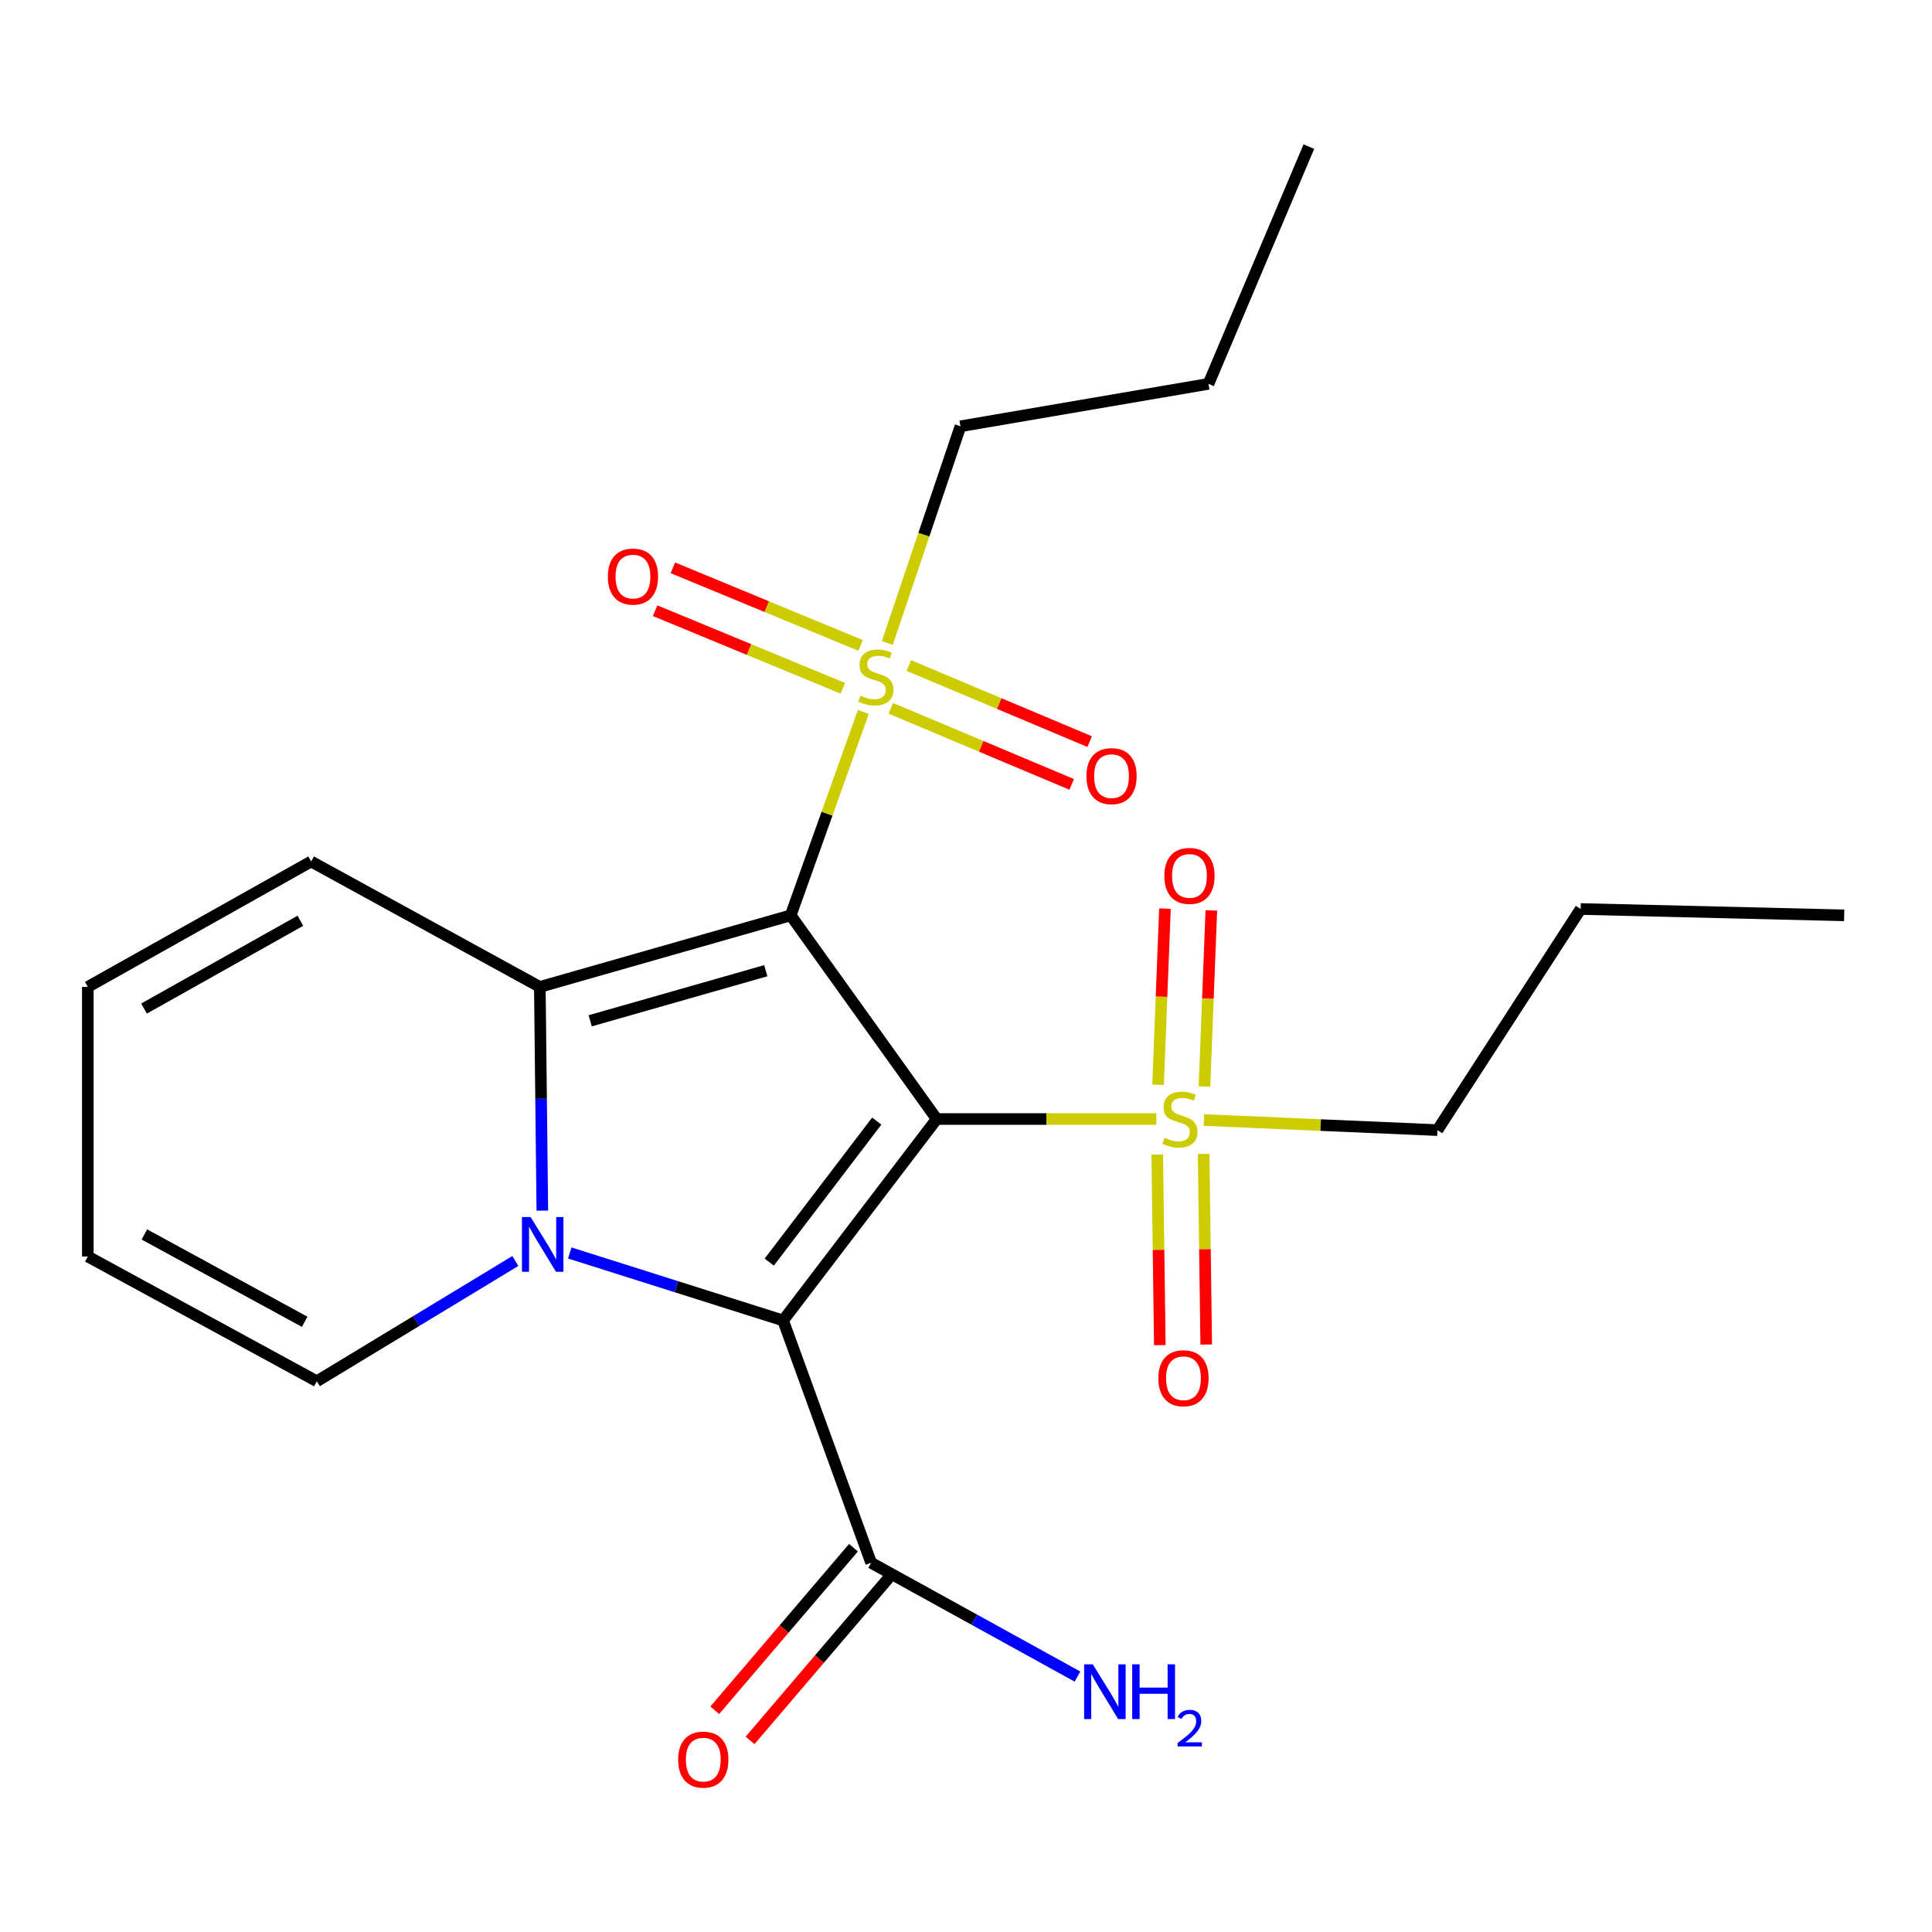 <?xml version='1.0' encoding='iso-8859-1'?>
<svg version='1.1' baseProfile='full'
              xmlns='http://www.w3.org/2000/svg'
                      xmlns:rdkit='http://www.rdkit.org/xml'
                      xmlns:xlink='http://www.w3.org/1999/xlink'
                  xml:space='preserve'
width='1000px' height='1000px' viewBox='0 0 1000 1000'>
<!-- END OF HEADER -->
<rect style='opacity:1.0;fill:#FFFFFF;stroke:none' width='1000' height='1000' x='0' y='0'> </rect>
<path class='bond-0' d='M 484.828,579.201 L 409.259,473.782' style='fill:none;fill-rule:evenodd;stroke:#000000;stroke-width:6px;stroke-linecap:butt;stroke-linejoin:miter;stroke-opacity:1' />
<path class='bond-1' d='M 484.828,579.201 L 405.336,683.473' style='fill:none;fill-rule:evenodd;stroke:#000000;stroke-width:6px;stroke-linecap:butt;stroke-linejoin:miter;stroke-opacity:1' />
<path class='bond-1' d='M 453.802,580.28 L 398.158,653.27' style='fill:none;fill-rule:evenodd;stroke:#000000;stroke-width:6px;stroke-linecap:butt;stroke-linejoin:miter;stroke-opacity:1' />
<path class='bond-4' d='M 484.828,579.201 L 541.672,579.201' style='fill:none;fill-rule:evenodd;stroke:#000000;stroke-width:6px;stroke-linecap:butt;stroke-linejoin:miter;stroke-opacity:1' />
<path class='bond-4' d='M 541.672,579.201 L 598.516,579.201' style='fill:none;fill-rule:evenodd;stroke:#CCCC00;stroke-width:6px;stroke-linecap:butt;stroke-linejoin:miter;stroke-opacity:1' />
<path class='bond-3' d='M 409.259,473.782 L 279.419,510.825' style='fill:none;fill-rule:evenodd;stroke:#000000;stroke-width:6px;stroke-linecap:butt;stroke-linejoin:miter;stroke-opacity:1' />
<path class='bond-3' d='M 396.373,502.436 L 305.485,528.367' style='fill:none;fill-rule:evenodd;stroke:#000000;stroke-width:6px;stroke-linecap:butt;stroke-linejoin:miter;stroke-opacity:1' />
<path class='bond-5' d='M 409.259,473.782 L 428.061,421.136' style='fill:none;fill-rule:evenodd;stroke:#000000;stroke-width:6px;stroke-linecap:butt;stroke-linejoin:miter;stroke-opacity:1' />
<path class='bond-5' d='M 428.061,421.136 L 446.864,368.491' style='fill:none;fill-rule:evenodd;stroke:#CCCC00;stroke-width:6px;stroke-linecap:butt;stroke-linejoin:miter;stroke-opacity:1' />
<path class='bond-2' d='M 405.336,683.473 L 350.12,666.005' style='fill:none;fill-rule:evenodd;stroke:#000000;stroke-width:6px;stroke-linecap:butt;stroke-linejoin:miter;stroke-opacity:1' />
<path class='bond-2' d='M 350.12,666.005 L 294.903,648.538' style='fill:none;fill-rule:evenodd;stroke:#0000FF;stroke-width:6px;stroke-linecap:butt;stroke-linejoin:miter;stroke-opacity:1' />
<path class='bond-6' d='M 405.336,683.473 L 450.893,808.883' style='fill:none;fill-rule:evenodd;stroke:#000000;stroke-width:6px;stroke-linecap:butt;stroke-linejoin:miter;stroke-opacity:1' />
<path class='bond-7' d='M 266.743,652.685 L 215.367,683.812' style='fill:none;fill-rule:evenodd;stroke:#0000FF;stroke-width:6px;stroke-linecap:butt;stroke-linejoin:miter;stroke-opacity:1' />
<path class='bond-7' d='M 215.367,683.812 L 163.992,714.939' style='fill:none;fill-rule:evenodd;stroke:#000000;stroke-width:6px;stroke-linecap:butt;stroke-linejoin:miter;stroke-opacity:1' />
<path class='bond-23' d='M 280.706,626.615 L 280.063,568.72' style='fill:none;fill-rule:evenodd;stroke:#0000FF;stroke-width:6px;stroke-linecap:butt;stroke-linejoin:miter;stroke-opacity:1' />
<path class='bond-23' d='M 280.063,568.72 L 279.419,510.825' style='fill:none;fill-rule:evenodd;stroke:#000000;stroke-width:6px;stroke-linecap:butt;stroke-linejoin:miter;stroke-opacity:1' />
<path class='bond-8' d='M 279.419,510.825 L 161.043,445.905' style='fill:none;fill-rule:evenodd;stroke:#000000;stroke-width:6px;stroke-linecap:butt;stroke-linejoin:miter;stroke-opacity:1' />
<path class='bond-11' d='M 623.42,562.4 L 625.203,516.816' style='fill:none;fill-rule:evenodd;stroke:#CCCC00;stroke-width:6px;stroke-linecap:butt;stroke-linejoin:miter;stroke-opacity:1' />
<path class='bond-11' d='M 625.203,516.816 L 626.985,471.232' style='fill:none;fill-rule:evenodd;stroke:#FF0000;stroke-width:6px;stroke-linecap:butt;stroke-linejoin:miter;stroke-opacity:1' />
<path class='bond-11' d='M 599.419,561.462 L 601.201,515.878' style='fill:none;fill-rule:evenodd;stroke:#CCCC00;stroke-width:6px;stroke-linecap:butt;stroke-linejoin:miter;stroke-opacity:1' />
<path class='bond-11' d='M 601.201,515.878 L 602.984,470.294' style='fill:none;fill-rule:evenodd;stroke:#FF0000;stroke-width:6px;stroke-linecap:butt;stroke-linejoin:miter;stroke-opacity:1' />
<path class='bond-12' d='M 598.982,597.596 L 599.65,646.92' style='fill:none;fill-rule:evenodd;stroke:#CCCC00;stroke-width:6px;stroke-linecap:butt;stroke-linejoin:miter;stroke-opacity:1' />
<path class='bond-12' d='M 599.65,646.92 L 600.317,696.243' style='fill:none;fill-rule:evenodd;stroke:#FF0000;stroke-width:6px;stroke-linecap:butt;stroke-linejoin:miter;stroke-opacity:1' />
<path class='bond-12' d='M 622.999,597.271 L 623.667,646.595' style='fill:none;fill-rule:evenodd;stroke:#CCCC00;stroke-width:6px;stroke-linecap:butt;stroke-linejoin:miter;stroke-opacity:1' />
<path class='bond-12' d='M 623.667,646.595 L 624.335,695.918' style='fill:none;fill-rule:evenodd;stroke:#FF0000;stroke-width:6px;stroke-linecap:butt;stroke-linejoin:miter;stroke-opacity:1' />
<path class='bond-18' d='M 623.159,579.736 L 683.586,582.338' style='fill:none;fill-rule:evenodd;stroke:#CCCC00;stroke-width:6px;stroke-linecap:butt;stroke-linejoin:miter;stroke-opacity:1' />
<path class='bond-18' d='M 683.586,582.338 L 744.013,584.939' style='fill:none;fill-rule:evenodd;stroke:#000000;stroke-width:6px;stroke-linecap:butt;stroke-linejoin:miter;stroke-opacity:1' />
<path class='bond-9' d='M 461.08,366.615 L 507.89,386.305' style='fill:none;fill-rule:evenodd;stroke:#CCCC00;stroke-width:6px;stroke-linecap:butt;stroke-linejoin:miter;stroke-opacity:1' />
<path class='bond-9' d='M 507.89,386.305 L 554.699,405.994' style='fill:none;fill-rule:evenodd;stroke:#FF0000;stroke-width:6px;stroke-linecap:butt;stroke-linejoin:miter;stroke-opacity:1' />
<path class='bond-9' d='M 470.393,344.474 L 517.203,364.164' style='fill:none;fill-rule:evenodd;stroke:#CCCC00;stroke-width:6px;stroke-linecap:butt;stroke-linejoin:miter;stroke-opacity:1' />
<path class='bond-9' d='M 517.203,364.164 L 564.013,383.854' style='fill:none;fill-rule:evenodd;stroke:#FF0000;stroke-width:6px;stroke-linecap:butt;stroke-linejoin:miter;stroke-opacity:1' />
<path class='bond-10' d='M 445.455,334.075 L 396.863,313.988' style='fill:none;fill-rule:evenodd;stroke:#CCCC00;stroke-width:6px;stroke-linecap:butt;stroke-linejoin:miter;stroke-opacity:1' />
<path class='bond-10' d='M 396.863,313.988 L 348.271,293.9' style='fill:none;fill-rule:evenodd;stroke:#FF0000;stroke-width:6px;stroke-linecap:butt;stroke-linejoin:miter;stroke-opacity:1' />
<path class='bond-10' d='M 436.279,356.273 L 387.687,336.185' style='fill:none;fill-rule:evenodd;stroke:#CCCC00;stroke-width:6px;stroke-linecap:butt;stroke-linejoin:miter;stroke-opacity:1' />
<path class='bond-10' d='M 387.687,336.185 L 339.094,316.097' style='fill:none;fill-rule:evenodd;stroke:#FF0000;stroke-width:6px;stroke-linecap:butt;stroke-linejoin:miter;stroke-opacity:1' />
<path class='bond-17' d='M 459.27,332.792 L 478.201,276.716' style='fill:none;fill-rule:evenodd;stroke:#CCCC00;stroke-width:6px;stroke-linecap:butt;stroke-linejoin:miter;stroke-opacity:1' />
<path class='bond-17' d='M 478.201,276.716 L 497.131,220.641' style='fill:none;fill-rule:evenodd;stroke:#000000;stroke-width:6px;stroke-linecap:butt;stroke-linejoin:miter;stroke-opacity:1' />
<path class='bond-13' d='M 441.757,801.087 L 405.858,843.163' style='fill:none;fill-rule:evenodd;stroke:#000000;stroke-width:6px;stroke-linecap:butt;stroke-linejoin:miter;stroke-opacity:1' />
<path class='bond-13' d='M 405.858,843.163 L 369.959,885.238' style='fill:none;fill-rule:evenodd;stroke:#FF0000;stroke-width:6px;stroke-linecap:butt;stroke-linejoin:miter;stroke-opacity:1' />
<path class='bond-13' d='M 460.029,816.678 L 424.13,858.753' style='fill:none;fill-rule:evenodd;stroke:#000000;stroke-width:6px;stroke-linecap:butt;stroke-linejoin:miter;stroke-opacity:1' />
<path class='bond-13' d='M 424.13,858.753 L 388.231,900.828' style='fill:none;fill-rule:evenodd;stroke:#FF0000;stroke-width:6px;stroke-linecap:butt;stroke-linejoin:miter;stroke-opacity:1' />
<path class='bond-16' d='M 450.893,808.883 L 504.292,838.335' style='fill:none;fill-rule:evenodd;stroke:#000000;stroke-width:6px;stroke-linecap:butt;stroke-linejoin:miter;stroke-opacity:1' />
<path class='bond-16' d='M 504.292,838.335 L 557.691,867.788' style='fill:none;fill-rule:evenodd;stroke:#0000FF;stroke-width:6px;stroke-linecap:butt;stroke-linejoin:miter;stroke-opacity:1' />
<path class='bond-14' d='M 163.992,714.939 L 45.455,650.353' style='fill:none;fill-rule:evenodd;stroke:#000000;stroke-width:6px;stroke-linecap:butt;stroke-linejoin:miter;stroke-opacity:1' />
<path class='bond-14' d='M 157.703,684.159 L 74.727,638.949' style='fill:none;fill-rule:evenodd;stroke:#000000;stroke-width:6px;stroke-linecap:butt;stroke-linejoin:miter;stroke-opacity:1' />
<path class='bond-15' d='M 161.043,445.905 L 45.455,510.825' style='fill:none;fill-rule:evenodd;stroke:#000000;stroke-width:6px;stroke-linecap:butt;stroke-linejoin:miter;stroke-opacity:1' />
<path class='bond-15' d='M 155.467,476.586 L 74.555,522.03' style='fill:none;fill-rule:evenodd;stroke:#000000;stroke-width:6px;stroke-linecap:butt;stroke-linejoin:miter;stroke-opacity:1' />
<path class='bond-24' d='M 45.455,650.353 L 45.455,510.825' style='fill:none;fill-rule:evenodd;stroke:#000000;stroke-width:6px;stroke-linecap:butt;stroke-linejoin:miter;stroke-opacity:1' />
<path class='bond-19' d='M 497.131,220.641 L 625.503,198.69' style='fill:none;fill-rule:evenodd;stroke:#000000;stroke-width:6px;stroke-linecap:butt;stroke-linejoin:miter;stroke-opacity:1' />
<path class='bond-20' d='M 744.013,584.939 L 818.14,470.499' style='fill:none;fill-rule:evenodd;stroke:#000000;stroke-width:6px;stroke-linecap:butt;stroke-linejoin:miter;stroke-opacity:1' />
<path class='bond-21' d='M 625.503,198.69 L 677.465,75.882' style='fill:none;fill-rule:evenodd;stroke:#000000;stroke-width:6px;stroke-linecap:butt;stroke-linejoin:miter;stroke-opacity:1' />
<path class='bond-22' d='M 818.14,470.499 L 954.545,473.782' style='fill:none;fill-rule:evenodd;stroke:#000000;stroke-width:6px;stroke-linecap:butt;stroke-linejoin:miter;stroke-opacity:1' />
<path  class='atom-3' d='M 274.641 629.948
L 283.921 644.948
Q 284.841 646.428, 286.321 649.108
Q 287.801 651.788, 287.881 651.948
L 287.881 629.948
L 291.641 629.948
L 291.641 658.268
L 287.761 658.268
L 277.801 641.868
Q 276.641 639.948, 275.401 637.748
Q 274.201 635.548, 273.841 634.868
L 273.841 658.268
L 270.161 658.268
L 270.161 629.948
L 274.641 629.948
' fill='#0000FF'/>
<path  class='atom-5' d='M 602.744 588.921
Q 603.064 589.041, 604.384 589.601
Q 605.704 590.161, 607.144 590.521
Q 608.624 590.841, 610.064 590.841
Q 612.744 590.841, 614.304 589.561
Q 615.864 588.241, 615.864 585.961
Q 615.864 584.401, 615.064 583.441
Q 614.304 582.481, 613.104 581.961
Q 611.904 581.441, 609.904 580.841
Q 607.384 580.081, 605.864 579.361
Q 604.384 578.641, 603.304 577.121
Q 602.264 575.601, 602.264 573.041
Q 602.264 569.481, 604.664 567.281
Q 607.104 565.081, 611.904 565.081
Q 615.184 565.081, 618.904 566.641
L 617.984 569.721
Q 614.584 568.321, 612.024 568.321
Q 609.264 568.321, 607.744 569.481
Q 606.224 570.601, 606.264 572.561
Q 606.264 574.081, 607.024 575.001
Q 607.824 575.921, 608.944 576.441
Q 610.104 576.961, 612.024 577.561
Q 614.584 578.361, 616.104 579.161
Q 617.624 579.961, 618.704 581.601
Q 619.824 583.201, 619.824 585.961
Q 619.824 589.881, 617.184 592.001
Q 614.584 594.081, 610.224 594.081
Q 607.704 594.081, 605.784 593.521
Q 603.904 593.001, 601.664 592.081
L 602.744 588.921
' fill='#CCCC00'/>
<path  class='atom-6' d='M 445.348 360.054
Q 445.668 360.174, 446.988 360.734
Q 448.308 361.294, 449.748 361.654
Q 451.228 361.974, 452.668 361.974
Q 455.348 361.974, 456.908 360.694
Q 458.468 359.374, 458.468 357.094
Q 458.468 355.534, 457.668 354.574
Q 456.908 353.614, 455.708 353.094
Q 454.508 352.574, 452.508 351.974
Q 449.988 351.214, 448.468 350.494
Q 446.988 349.774, 445.908 348.254
Q 444.868 346.734, 444.868 344.174
Q 444.868 340.614, 447.268 338.414
Q 449.708 336.214, 454.508 336.214
Q 457.788 336.214, 461.508 337.774
L 460.588 340.854
Q 457.188 339.454, 454.628 339.454
Q 451.868 339.454, 450.348 340.614
Q 448.828 341.734, 448.868 343.694
Q 448.868 345.214, 449.628 346.134
Q 450.428 347.054, 451.548 347.574
Q 452.708 348.094, 454.628 348.694
Q 457.188 349.494, 458.708 350.294
Q 460.228 351.094, 461.308 352.734
Q 462.428 354.334, 462.428 357.094
Q 462.428 361.014, 459.788 363.134
Q 457.188 365.214, 452.828 365.214
Q 450.308 365.214, 448.388 364.654
Q 446.508 364.134, 444.268 363.214
L 445.348 360.054
' fill='#CCCC00'/>
<path  class='atom-10' d='M 562.328 401.723
Q 562.328 394.923, 565.688 391.123
Q 569.048 387.323, 575.328 387.323
Q 581.608 387.323, 584.968 391.123
Q 588.328 394.923, 588.328 401.723
Q 588.328 408.603, 584.928 412.523
Q 581.528 416.403, 575.328 416.403
Q 569.088 416.403, 565.688 412.523
Q 562.328 408.643, 562.328 401.723
M 575.328 413.203
Q 579.648 413.203, 581.968 410.323
Q 584.328 407.403, 584.328 401.723
Q 584.328 396.163, 581.968 393.363
Q 579.648 390.523, 575.328 390.523
Q 571.008 390.523, 568.648 393.323
Q 566.328 396.123, 566.328 401.723
Q 566.328 407.443, 568.648 410.323
Q 571.008 413.203, 575.328 413.203
' fill='#FF0000'/>
<path  class='atom-11' d='M 314.619 298.438
Q 314.619 291.638, 317.979 287.838
Q 321.339 284.038, 327.619 284.038
Q 333.899 284.038, 337.259 287.838
Q 340.619 291.638, 340.619 298.438
Q 340.619 305.318, 337.219 309.238
Q 333.819 313.118, 327.619 313.118
Q 321.379 313.118, 317.979 309.238
Q 314.619 305.358, 314.619 298.438
M 327.619 309.918
Q 331.939 309.918, 334.259 307.038
Q 336.619 304.118, 336.619 298.438
Q 336.619 292.878, 334.259 290.078
Q 331.939 287.238, 327.619 287.238
Q 323.299 287.238, 320.939 290.038
Q 318.619 292.838, 318.619 298.438
Q 318.619 304.158, 320.939 307.038
Q 323.299 309.918, 327.619 309.918
' fill='#FF0000'/>
<path  class='atom-12' d='M 602.668 453.365
Q 602.668 446.565, 606.028 442.765
Q 609.388 438.965, 615.668 438.965
Q 621.948 438.965, 625.308 442.765
Q 628.668 446.565, 628.668 453.365
Q 628.668 460.245, 625.268 464.165
Q 621.868 468.045, 615.668 468.045
Q 609.428 468.045, 606.028 464.165
Q 602.668 460.285, 602.668 453.365
M 615.668 464.845
Q 619.988 464.845, 622.308 461.965
Q 624.668 459.045, 624.668 453.365
Q 624.668 447.805, 622.308 445.005
Q 619.988 442.165, 615.668 442.165
Q 611.348 442.165, 608.988 444.965
Q 606.668 447.765, 606.668 453.365
Q 606.668 459.085, 608.988 461.965
Q 611.348 464.845, 615.668 464.845
' fill='#FF0000'/>
<path  class='atom-13' d='M 599.559 713.378
Q 599.559 706.578, 602.919 702.778
Q 606.279 698.978, 612.559 698.978
Q 618.839 698.978, 622.199 702.778
Q 625.559 706.578, 625.559 713.378
Q 625.559 720.258, 622.159 724.178
Q 618.759 728.058, 612.559 728.058
Q 606.319 728.058, 602.919 724.178
Q 599.559 720.298, 599.559 713.378
M 612.559 724.858
Q 616.879 724.858, 619.199 721.978
Q 621.559 719.058, 621.559 713.378
Q 621.559 707.818, 619.199 705.018
Q 616.879 702.178, 612.559 702.178
Q 608.239 702.178, 605.879 704.978
Q 603.559 707.778, 603.559 713.378
Q 603.559 719.098, 605.879 721.978
Q 608.239 724.858, 612.559 724.858
' fill='#FF0000'/>
<path  class='atom-14' d='M 351.022 910.779
Q 351.022 903.979, 354.382 900.179
Q 357.742 896.379, 364.022 896.379
Q 370.302 896.379, 373.662 900.179
Q 377.022 903.979, 377.022 910.779
Q 377.022 917.659, 373.622 921.579
Q 370.222 925.459, 364.022 925.459
Q 357.782 925.459, 354.382 921.579
Q 351.022 917.699, 351.022 910.779
M 364.022 922.259
Q 368.342 922.259, 370.662 919.379
Q 373.022 916.459, 373.022 910.779
Q 373.022 905.219, 370.662 902.419
Q 368.342 899.579, 364.022 899.579
Q 359.702 899.579, 357.342 902.379
Q 355.022 905.179, 355.022 910.779
Q 355.022 916.499, 357.342 919.379
Q 359.702 922.259, 364.022 922.259
' fill='#FF0000'/>
<path  class='atom-17' d='M 565.626 861.457
L 574.906 876.457
Q 575.826 877.937, 577.306 880.617
Q 578.786 883.297, 578.866 883.457
L 578.866 861.457
L 582.626 861.457
L 582.626 889.777
L 578.746 889.777
L 568.786 873.377
Q 567.626 871.457, 566.386 869.257
Q 565.186 867.057, 564.826 866.377
L 564.826 889.777
L 561.146 889.777
L 561.146 861.457
L 565.626 861.457
' fill='#0000FF'/>
<path  class='atom-17' d='M 586.026 861.457
L 589.866 861.457
L 589.866 873.497
L 604.346 873.497
L 604.346 861.457
L 608.186 861.457
L 608.186 889.777
L 604.346 889.777
L 604.346 876.697
L 589.866 876.697
L 589.866 889.777
L 586.026 889.777
L 586.026 861.457
' fill='#0000FF'/>
<path  class='atom-17' d='M 609.558 888.784
Q 610.245 887.015, 611.882 886.038
Q 613.518 885.035, 615.789 885.035
Q 618.614 885.035, 620.198 886.566
Q 621.782 888.097, 621.782 890.816
Q 621.782 893.588, 619.722 896.176
Q 617.69 898.763, 613.466 901.825
L 622.098 901.825
L 622.098 903.937
L 609.506 903.937
L 609.506 902.168
Q 612.99 899.687, 615.05 897.839
Q 617.135 895.991, 618.138 894.328
Q 619.142 892.664, 619.142 890.948
Q 619.142 889.153, 618.244 888.15
Q 617.346 887.147, 615.789 887.147
Q 614.284 887.147, 613.281 887.754
Q 612.278 888.361, 611.565 889.708
L 609.558 888.784
' fill='#0000FF'/>
</svg>
